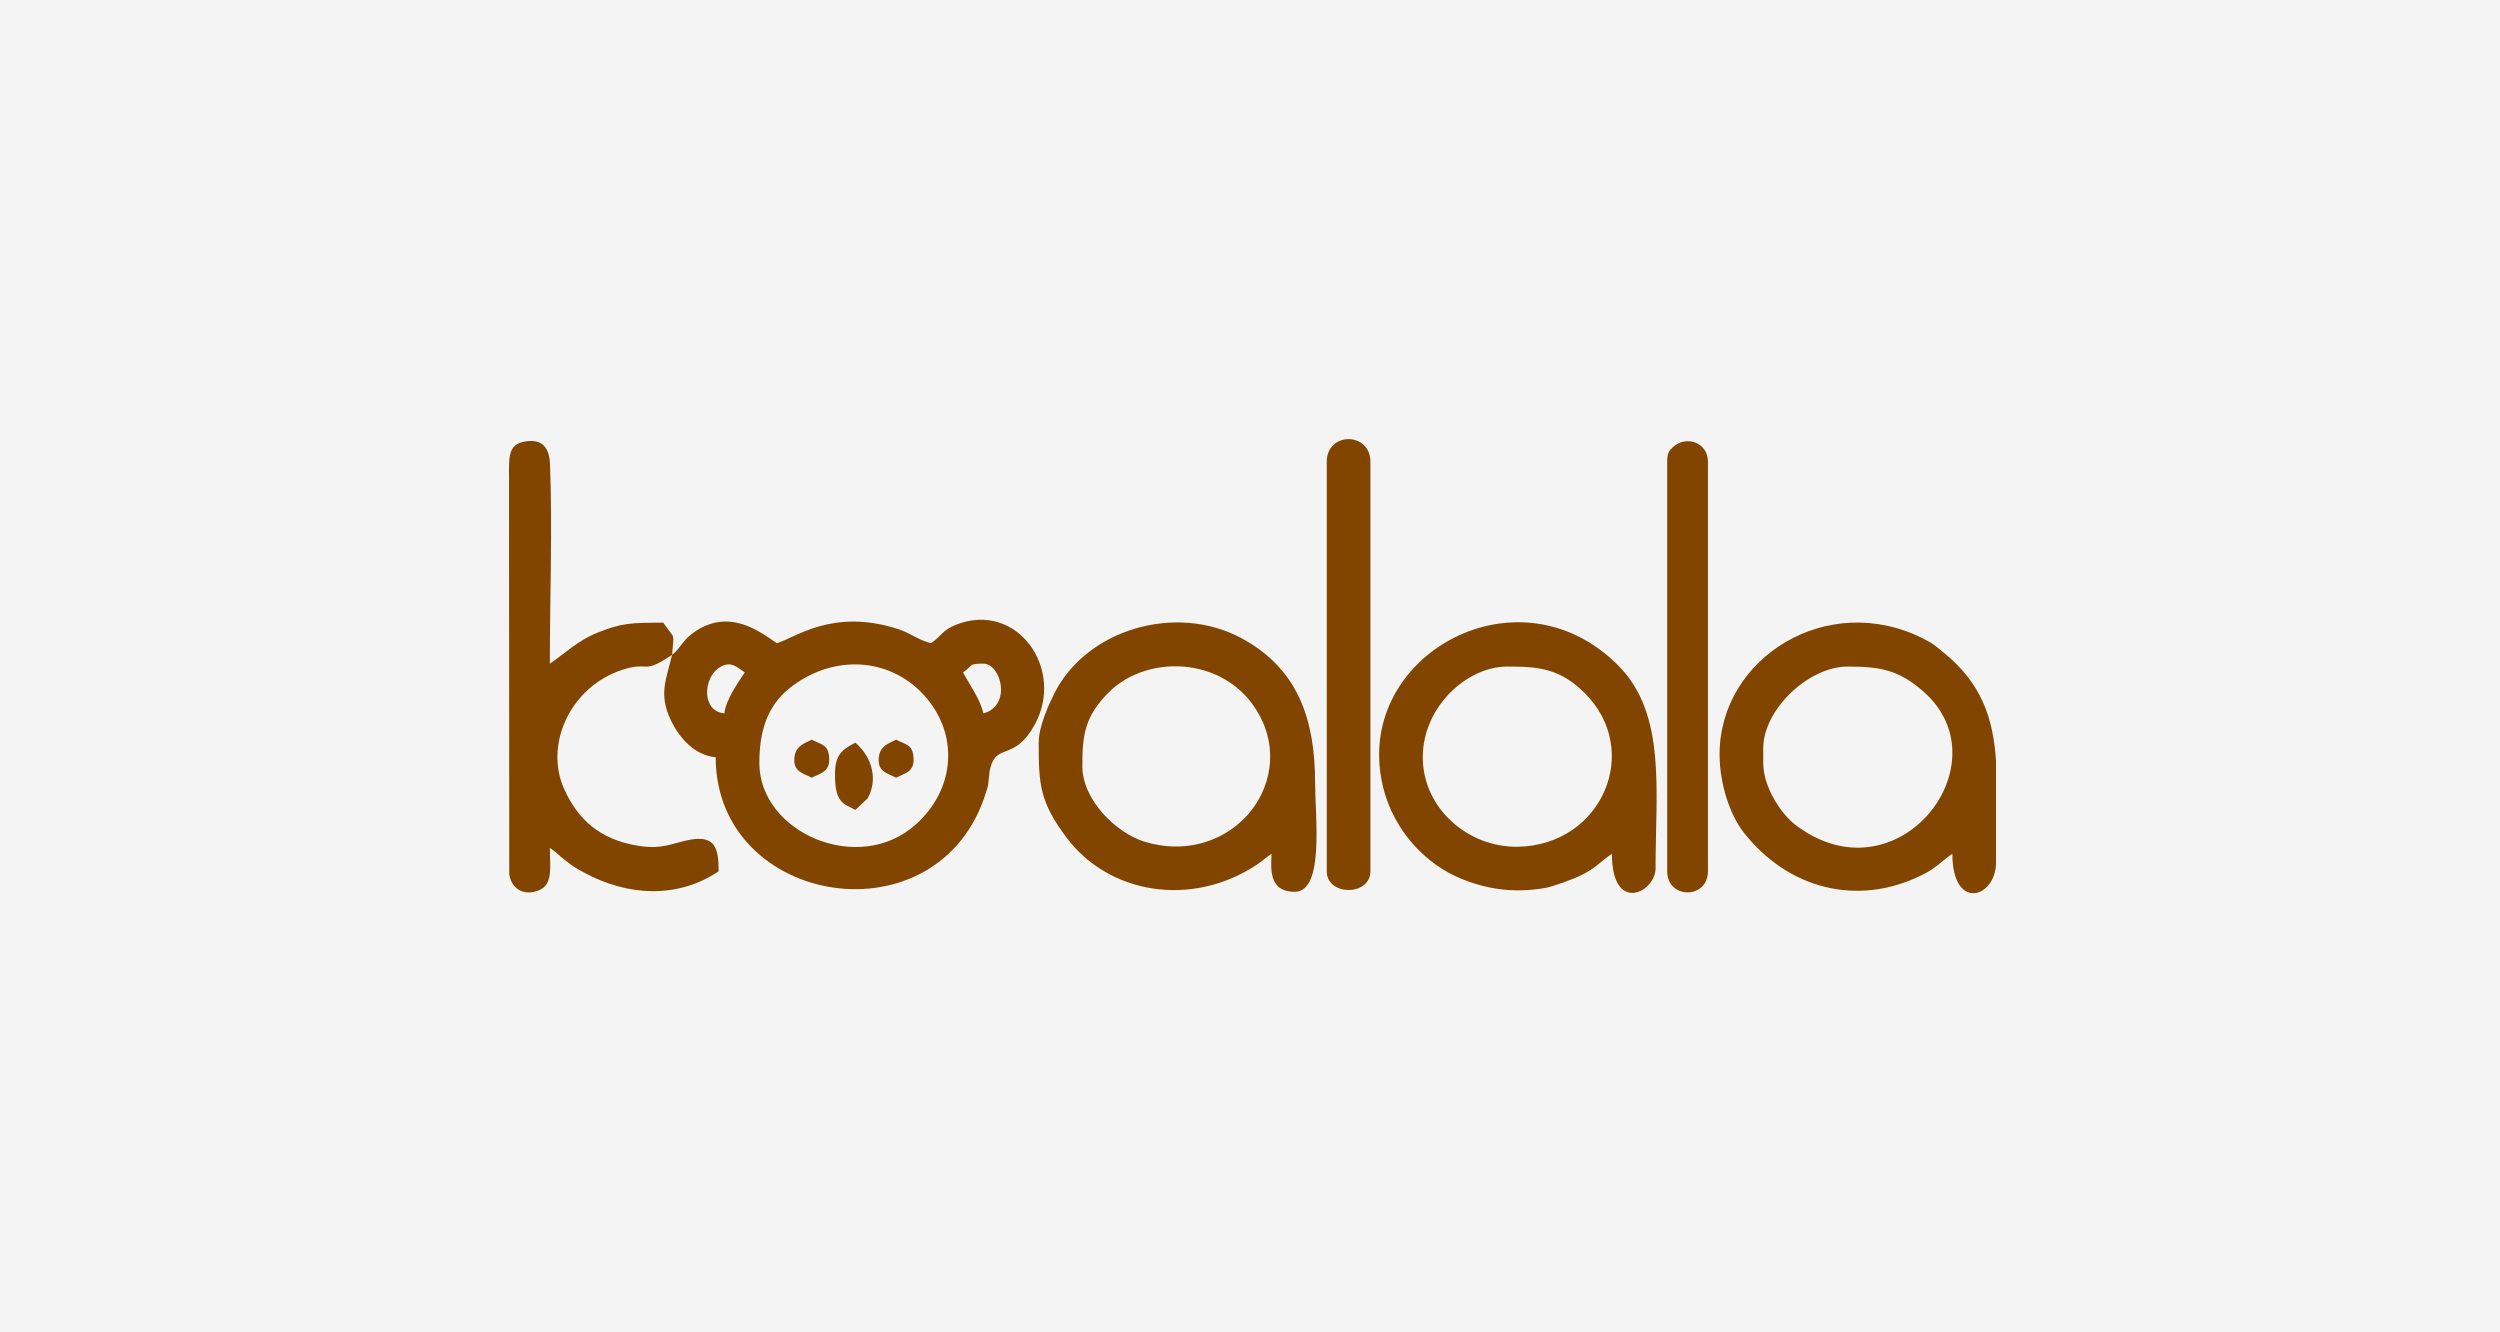 <?xml version="1.0" encoding="UTF-8"?> <svg xmlns="http://www.w3.org/2000/svg" width="501" height="267" viewBox="0 0 501 267" fill="none"><rect width="501" height="267" fill="#F4F4F4"></rect><g clip-path="url(#clip0_448_12)"><path fill-rule="evenodd" clip-rule="evenodd" d="M152.175 152.922C152.175 146.902 153.563 141.625 158.23 137.907C166.25 131.519 176.973 131.46 184.199 138.313C184.286 138.396 184.408 138.519 184.494 138.604C192.029 146.13 191.786 157.231 184.194 164.595C184.071 164.712 183.711 165.041 183.586 165.155C172.194 175.563 152.175 166.888 152.175 152.922ZM192.992 134.75C195.061 133.358 193.91 132.992 197.074 132.992C200.622 132.992 202.813 141.418 197.074 142.957C196.396 140.032 194.282 137.202 192.992 134.75ZM145.177 142.957C140.533 142.568 140.875 135.787 144.228 133.731C146.46 132.362 147.666 133.678 149.258 134.75C148.002 136.634 145.396 140.315 145.177 142.957ZM134.681 131.233C133.555 136.092 131.911 139.068 134.45 144.362C136.075 147.751 139.148 151.392 143.428 151.75C143.428 181.75 188.287 189.089 197.615 158.742C198.131 157.064 197.952 157.654 198.19 155.802C198.277 155.125 198.234 154.944 198.383 154.237C198.416 154.082 198.471 153.907 198.505 153.774C199.753 148.913 203.403 152.542 207.404 145.136C213.431 133.986 203.789 120.4 191.636 125.181C188.755 126.314 188.718 127.449 186.579 128.89C184.075 128.303 182.383 126.843 180.041 126.082C166.774 121.763 159.238 127.932 155.672 128.89C152.297 126.617 145.927 121.527 138.651 127.02C136.797 128.419 136.158 130.145 134.681 131.233Z" fill="#814500"></path><path fill-rule="evenodd" clip-rule="evenodd" d="M216.901 153.508C216.901 147.372 217.337 143.656 222.116 138.818C230.172 130.66 246.865 131.522 252.882 144.304C256.393 151.764 253.959 159.558 249.142 164.227C244.438 168.789 237.194 171.116 229.253 168.642C223.901 166.975 216.901 160.499 216.901 153.508ZM208.155 148.819C208.155 157.197 208.347 160.658 213.722 167.843C222.174 179.14 238.726 181.941 251.786 173.339C252.982 172.551 253.713 171.828 254.803 171.096C254.803 173.527 253.925 178.715 259.468 178.715C265.443 178.715 263.55 163.498 263.55 157.026C263.55 144.25 260.178 134.028 248.79 127.897C235.589 120.791 217.632 126.162 211.252 139.037C210.082 141.396 208.155 145.639 208.155 148.819Z" fill="#814500"></path><path fill-rule="evenodd" clip-rule="evenodd" d="M353.351 152.922V149.992C353.351 142.144 362.468 133.578 370.262 133.578C376.93 133.578 380.598 134.27 385.578 138.699C401.824 153.146 380.089 180.849 359.743 165.256C356.964 163.126 353.351 157.741 353.351 152.922ZM400 152.417V172.852C400 179.946 391.253 182.723 391.253 171.094C388.926 172.66 388.161 173.883 385.052 175.411C372.029 181.818 358.193 177.998 349.435 166.824C346.685 163.313 344.604 157.088 344.604 151.164C344.604 131.825 366.166 118.368 385.245 127.893C387.697 129.118 387.554 129.207 389.432 130.719C397.107 136.9 399.405 143.873 400 152.417Z" fill="#814500"></path><path fill-rule="evenodd" clip-rule="evenodd" d="M285.125 151.75C285.125 141.617 294.001 133.578 302.036 133.578C308.21 133.578 312.585 133.876 317.659 138.977C329.112 150.491 321.029 169.298 304.299 169.688C294.278 169.922 285.125 162.035 285.125 151.75ZM276.379 151.164C276.379 163.157 284 172.371 292.526 175.966C297.679 178.139 303.026 179.037 309.47 177.983C311.105 177.715 315.113 176.255 316.826 175.412C319.935 173.883 320.699 172.66 323.027 171.094C323.027 183.282 331.774 178.811 331.774 174.024C331.774 158.47 333.961 143.11 324.35 133.418C305.632 114.544 276.379 129.005 276.379 151.164Z" fill="#814500"></path><path fill-rule="evenodd" clip-rule="evenodd" d="M134.681 131.232C135.08 126.418 135.321 128.372 132.932 124.785C126.49 124.785 124.599 124.832 119.754 126.779C115.698 128.409 113.412 130.822 110.189 132.992C110.189 120.015 110.719 105.928 110.225 93.095C110.101 89.859 108.804 87.806 105.079 88.502C101.863 89.103 101.972 91.549 102.01 95.459L102.052 175.172C102.387 177.796 104.71 179.789 108.064 178.387C110.893 177.203 110.191 173.561 110.191 169.922C111.449 170.769 112 171.429 113.429 172.529C115.095 173.81 115.062 173.776 116.976 174.824C125.611 179.55 135.713 180.197 144.012 174.61C144.012 170.087 143.386 167.391 138.354 168.269C134.889 168.873 132.88 170.37 127.589 169.446C120.094 168.139 115.811 164.175 113.095 158.209C108.975 149.16 114.357 137.537 124.802 134.196C130.257 132.452 128.631 135.304 134.681 131.232Z" fill="#814500"></path><path fill-rule="evenodd" clip-rule="evenodd" d="M265.883 92.543V174.61C265.883 179.611 274.63 179.594 274.63 174.61V92.543C274.63 86.484 265.883 86.484 265.883 92.543Z" fill="#814500"></path><path fill-rule="evenodd" clip-rule="evenodd" d="M334.107 92.543V174.61C334.107 180.241 342.271 180.241 342.271 174.61V92.543C342.271 88.535 337.757 87.228 335.258 89.596C334.395 90.411 334.107 90.867 334.107 92.543Z" fill="#814500"></path><path fill-rule="evenodd" clip-rule="evenodd" d="M167.335 155.268C167.335 160.952 169.052 161.043 171.417 162.303L173.837 160.045C175.886 156.517 175.013 151.962 171.417 148.82C168.747 150.241 167.335 151.151 167.335 155.268Z" fill="#814500"></path><path fill-rule="evenodd" clip-rule="evenodd" d="M159.173 152.336C159.173 154.749 161.116 155.026 162.672 155.854C164.228 155.027 166.171 154.749 166.171 152.336C166.171 149.127 164.705 149.316 162.672 148.233C161.3 148.962 159.173 149.423 159.173 152.336Z" fill="#814500"></path><path fill-rule="evenodd" clip-rule="evenodd" d="M176.083 152.336C176.083 154.749 178.026 155.026 179.583 155.854C181.139 155.027 183.082 154.749 183.082 152.336C183.082 149.127 181.616 149.316 179.583 148.233C178.211 148.962 176.083 149.423 176.083 152.336Z" fill="#814500"></path></g><defs><clipPath id="clip0_448_12"><rect width="298" height="91" fill="white" transform="translate(102 88)"></rect></clipPath></defs></svg> 